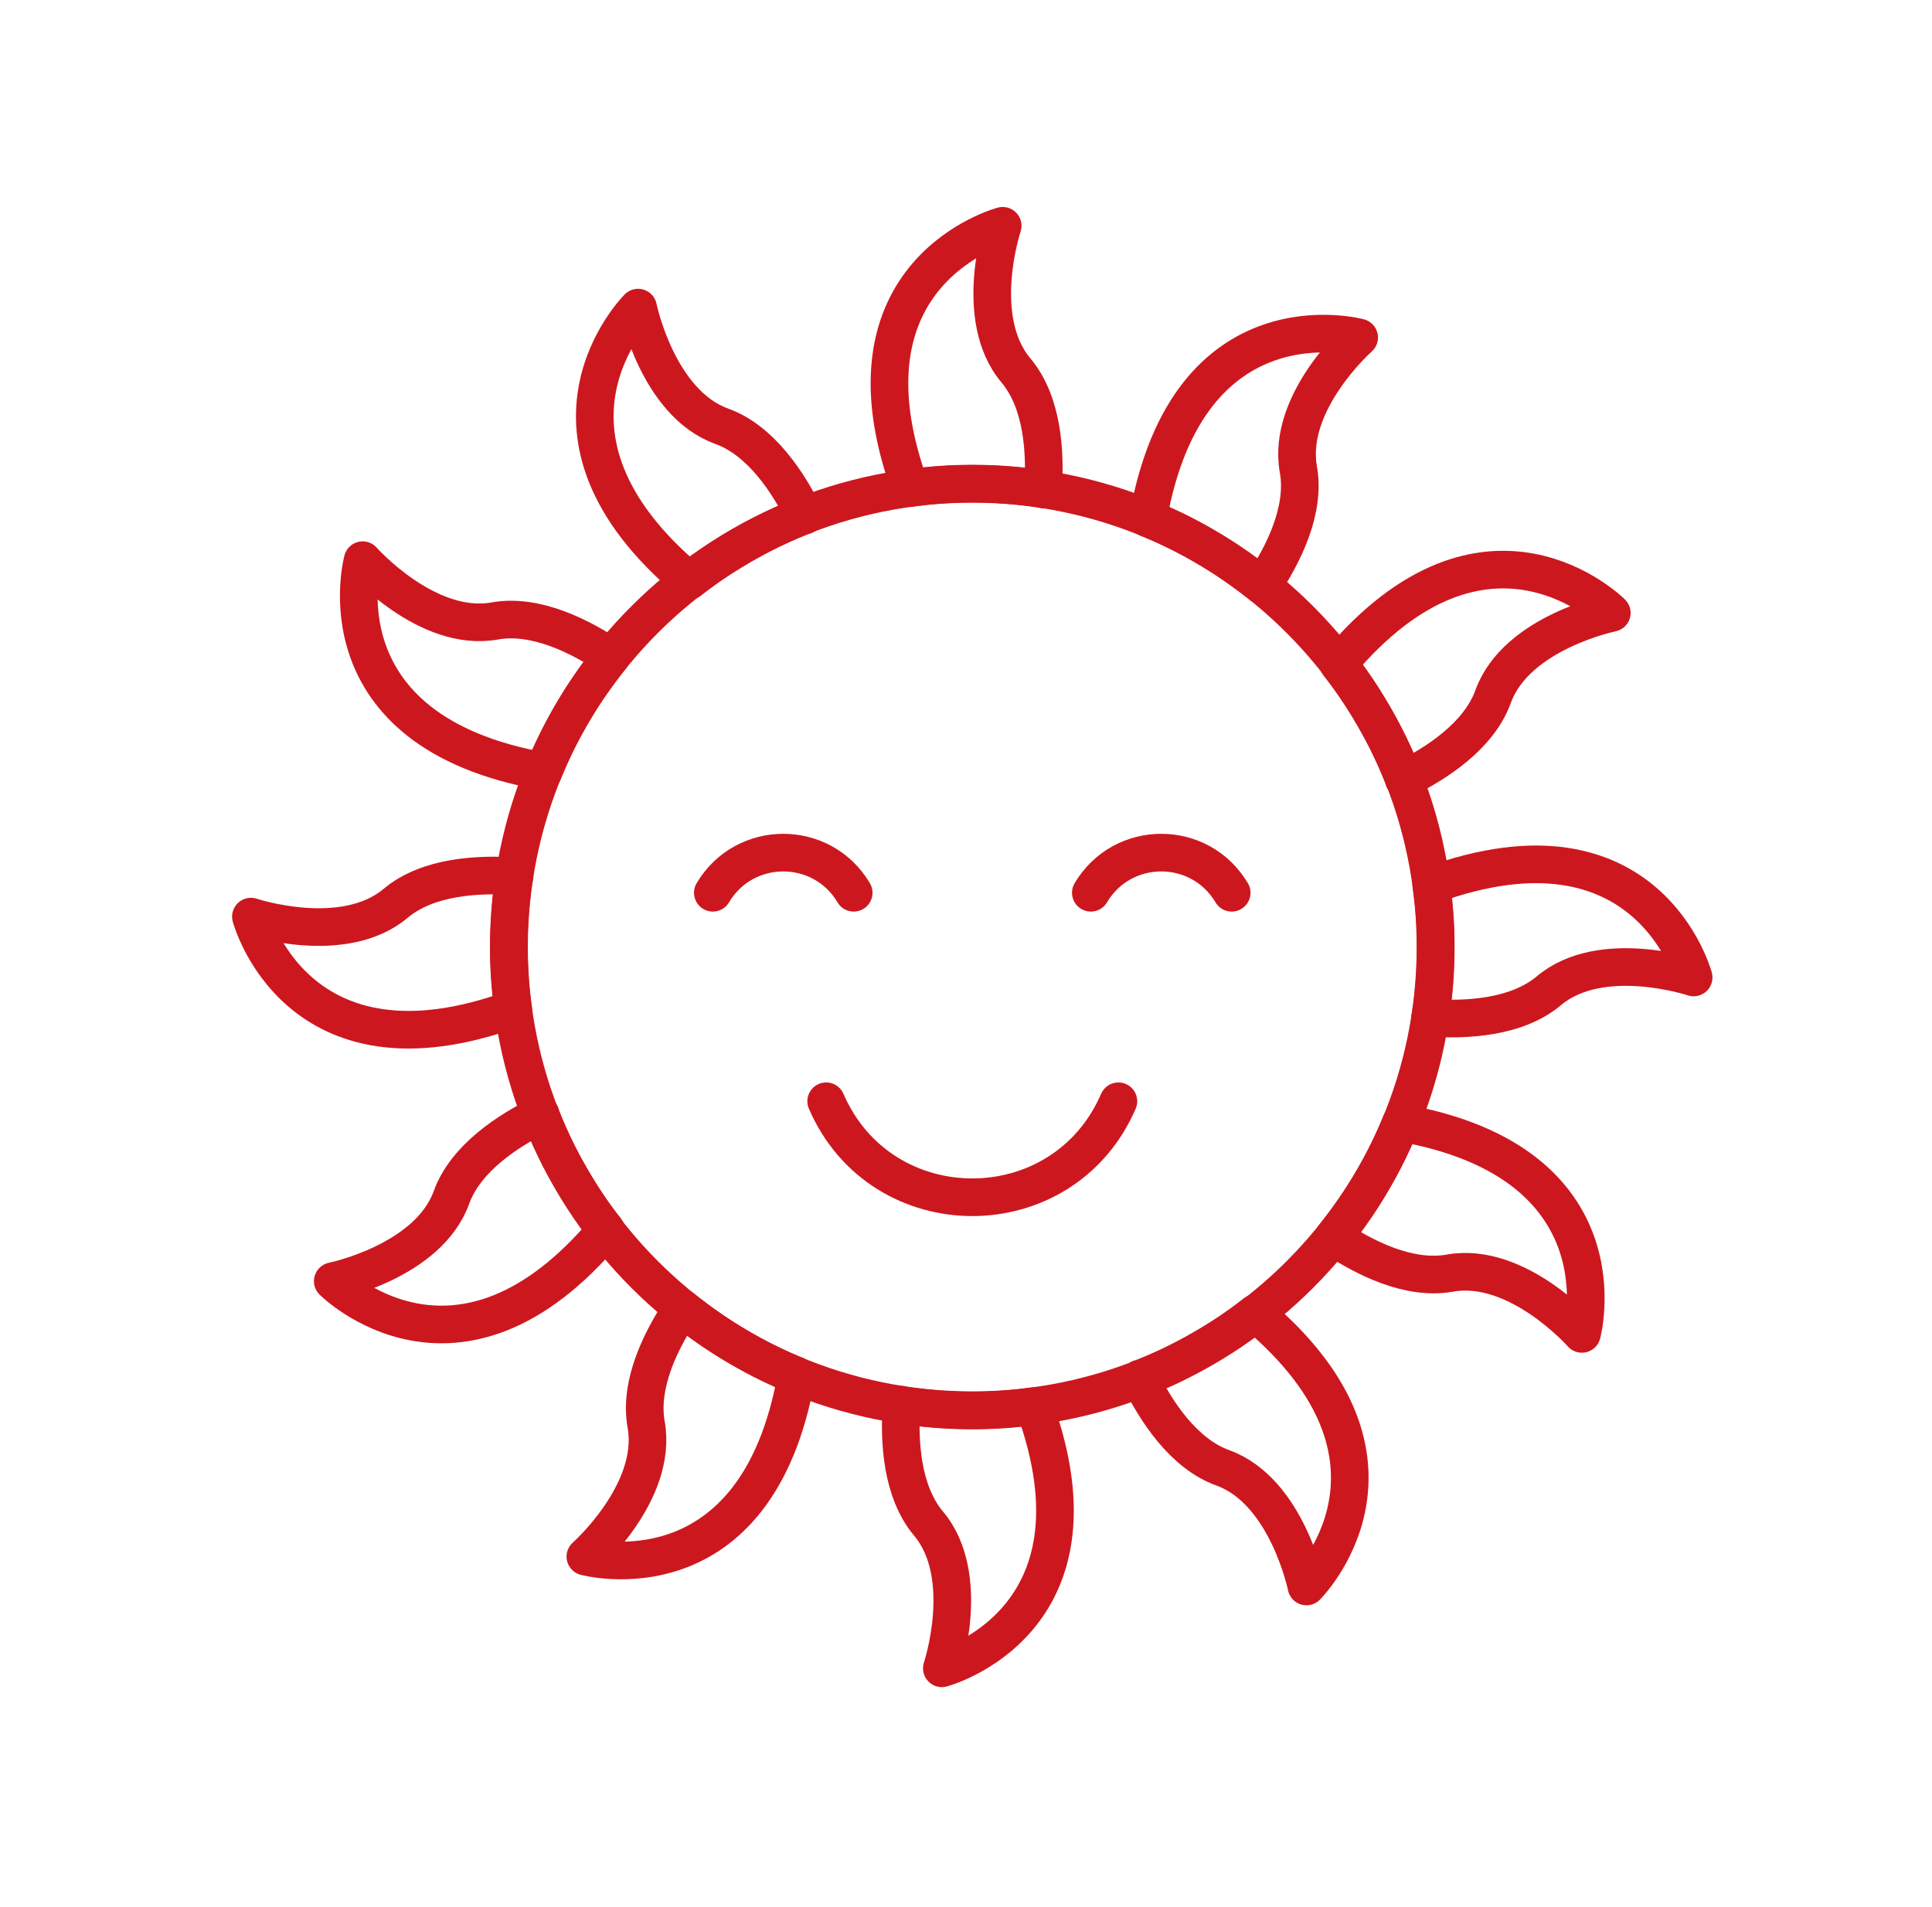 <svg xmlns="http://www.w3.org/2000/svg" fill="none" viewBox="0 0 77 76" height="76" width="77">
<path stroke-miterlimit="10" stroke-width="1.5" stroke="#CD171F" d="M38.75 56.212C48.946 56.212 57.212 47.947 57.212 37.75C57.212 27.553 48.946 19.287 38.75 19.287C28.553 19.287 20.287 27.553 20.287 37.75C20.287 47.947 28.553 56.212 38.75 56.212Z"></path>
<path stroke-linecap="round" stroke-miterlimit="10" stroke-width="1.5" stroke="#CD171F" d="M28.41 35.586C29.675 33.453 32.759 33.453 34.024 35.586"></path>
<path stroke-linecap="round" stroke-miterlimit="10" stroke-width="1.5" stroke="#CD171F" d="M43.475 35.586C44.74 33.453 47.824 33.453 49.089 35.586"></path>
<path stroke-linecap="round" stroke-miterlimit="10" stroke-width="1.5" stroke="#CD171F" d="M32.927 43.897C35.133 48.999 42.368 48.999 44.574 43.897"></path>
<path stroke-linejoin="round" stroke-width="1.5" stroke="#CD171F" d="M41.572 19.496C40.653 19.35 39.712 19.277 38.76 19.277C37.924 19.277 37.098 19.329 36.282 19.454C33.125 10.809 39.962 9 39.962 9C39.962 9 38.739 12.669 40.485 14.76C41.572 16.046 41.667 18.064 41.572 19.507V19.496Z"></path>
<path stroke-linejoin="round" stroke-width="1.5" stroke="#CD171F" d="M32.069 20.542C31.201 20.876 30.355 21.284 29.529 21.765C28.807 22.183 28.117 22.643 27.469 23.155C20.423 17.249 25.431 12.262 25.431 12.262C25.431 12.262 26.204 16.057 28.755 16.987C30.334 17.552 31.431 19.256 32.069 20.552V20.542Z"></path>
<path stroke-linejoin="round" stroke-width="1.5" stroke="#CD171F" d="M24.354 26.187C23.769 26.919 23.236 27.682 22.755 28.518C22.337 29.24 21.971 29.982 21.668 30.745C12.603 29.146 14.454 22.329 14.454 22.329C14.454 22.329 17.015 25.225 19.702 24.755C21.354 24.452 23.152 25.382 24.354 26.187Z"></path>
<path stroke-linejoin="round" stroke-width="1.5" stroke="#CD171F" d="M20.496 34.927C20.35 35.847 20.277 36.788 20.277 37.739C20.277 38.576 20.329 39.402 20.454 40.217C11.809 43.364 10 36.537 10 36.537C10 36.537 13.669 37.76 15.76 36.014C17.046 34.927 19.064 34.833 20.507 34.927H20.496Z"></path>
<path stroke-linejoin="round" stroke-width="1.5" stroke="#CD171F" d="M21.542 44.43C21.877 45.298 22.284 46.145 22.765 46.971C23.183 47.692 23.643 48.382 24.156 49.03C18.249 56.077 13.262 51.069 13.262 51.069C13.262 51.069 17.057 50.295 17.988 47.744C18.552 46.166 20.256 45.068 21.553 44.43H21.542Z"></path>
<path stroke-linejoin="round" stroke-width="1.5" stroke="#CD171F" d="M27.187 52.146C27.919 52.731 28.682 53.264 29.519 53.745C30.24 54.163 30.982 54.529 31.745 54.833C30.146 63.897 23.33 62.046 23.33 62.046C23.33 62.046 26.226 59.485 25.755 56.798C25.452 55.146 26.382 53.348 27.187 52.146Z"></path>
<path stroke-linejoin="round" stroke-width="1.5" stroke="#CD171F" d="M35.927 56.003C36.847 56.15 37.788 56.223 38.739 56.223C39.576 56.223 40.402 56.171 41.217 56.045C44.364 64.691 37.537 66.5 37.537 66.5C37.537 66.5 38.76 62.83 37.014 60.739C35.927 59.453 35.833 57.436 35.927 55.993V56.003Z"></path>
<path stroke-linejoin="round" stroke-width="1.5" stroke="#CD171F" d="M45.431 54.958C46.298 54.623 47.145 54.216 47.971 53.735C48.693 53.317 49.383 52.857 50.031 52.344C57.077 58.251 52.069 63.238 52.069 63.238C52.069 63.238 51.296 59.443 48.745 58.513C47.166 57.948 46.068 56.244 45.431 54.947V54.958Z"></path>
<path stroke-linejoin="round" stroke-width="1.5" stroke="#CD171F" d="M53.145 49.313C53.731 48.581 54.264 47.818 54.745 46.981C55.163 46.26 55.529 45.518 55.832 44.754C64.896 46.354 63.046 53.17 63.046 53.17C63.046 53.17 60.485 50.274 57.798 50.745C56.146 51.048 54.348 50.118 53.145 49.313Z"></path>
<path stroke-linejoin="round" stroke-width="1.5" stroke="#CD171F" d="M57.004 40.573C57.15 39.653 57.223 38.712 57.223 37.76C57.223 36.924 57.171 36.098 57.045 35.283C65.691 32.136 67.5 38.963 67.5 38.963C67.5 38.963 63.83 37.739 61.739 39.485C60.454 40.573 58.436 40.667 56.993 40.573H57.004Z"></path>
<path stroke-linejoin="round" stroke-width="1.5" stroke="#CD171F" d="M55.958 31.07C55.623 30.202 55.216 29.355 54.735 28.529C54.316 27.808 53.856 27.118 53.344 26.47C59.251 19.423 64.238 24.431 64.238 24.431C64.238 24.431 60.443 25.204 59.512 27.755C58.948 29.334 57.244 30.432 55.947 31.07H55.958Z"></path>
<path stroke-linejoin="round" stroke-width="1.5" stroke="#CD171F" d="M50.313 23.354C49.581 22.769 48.818 22.235 47.981 21.755C47.26 21.336 46.518 20.97 45.754 20.667C47.354 11.603 54.17 13.454 54.17 13.454C54.17 13.454 51.274 16.015 51.745 18.702C52.048 20.354 51.118 22.152 50.313 23.354Z"></path>
</svg>

